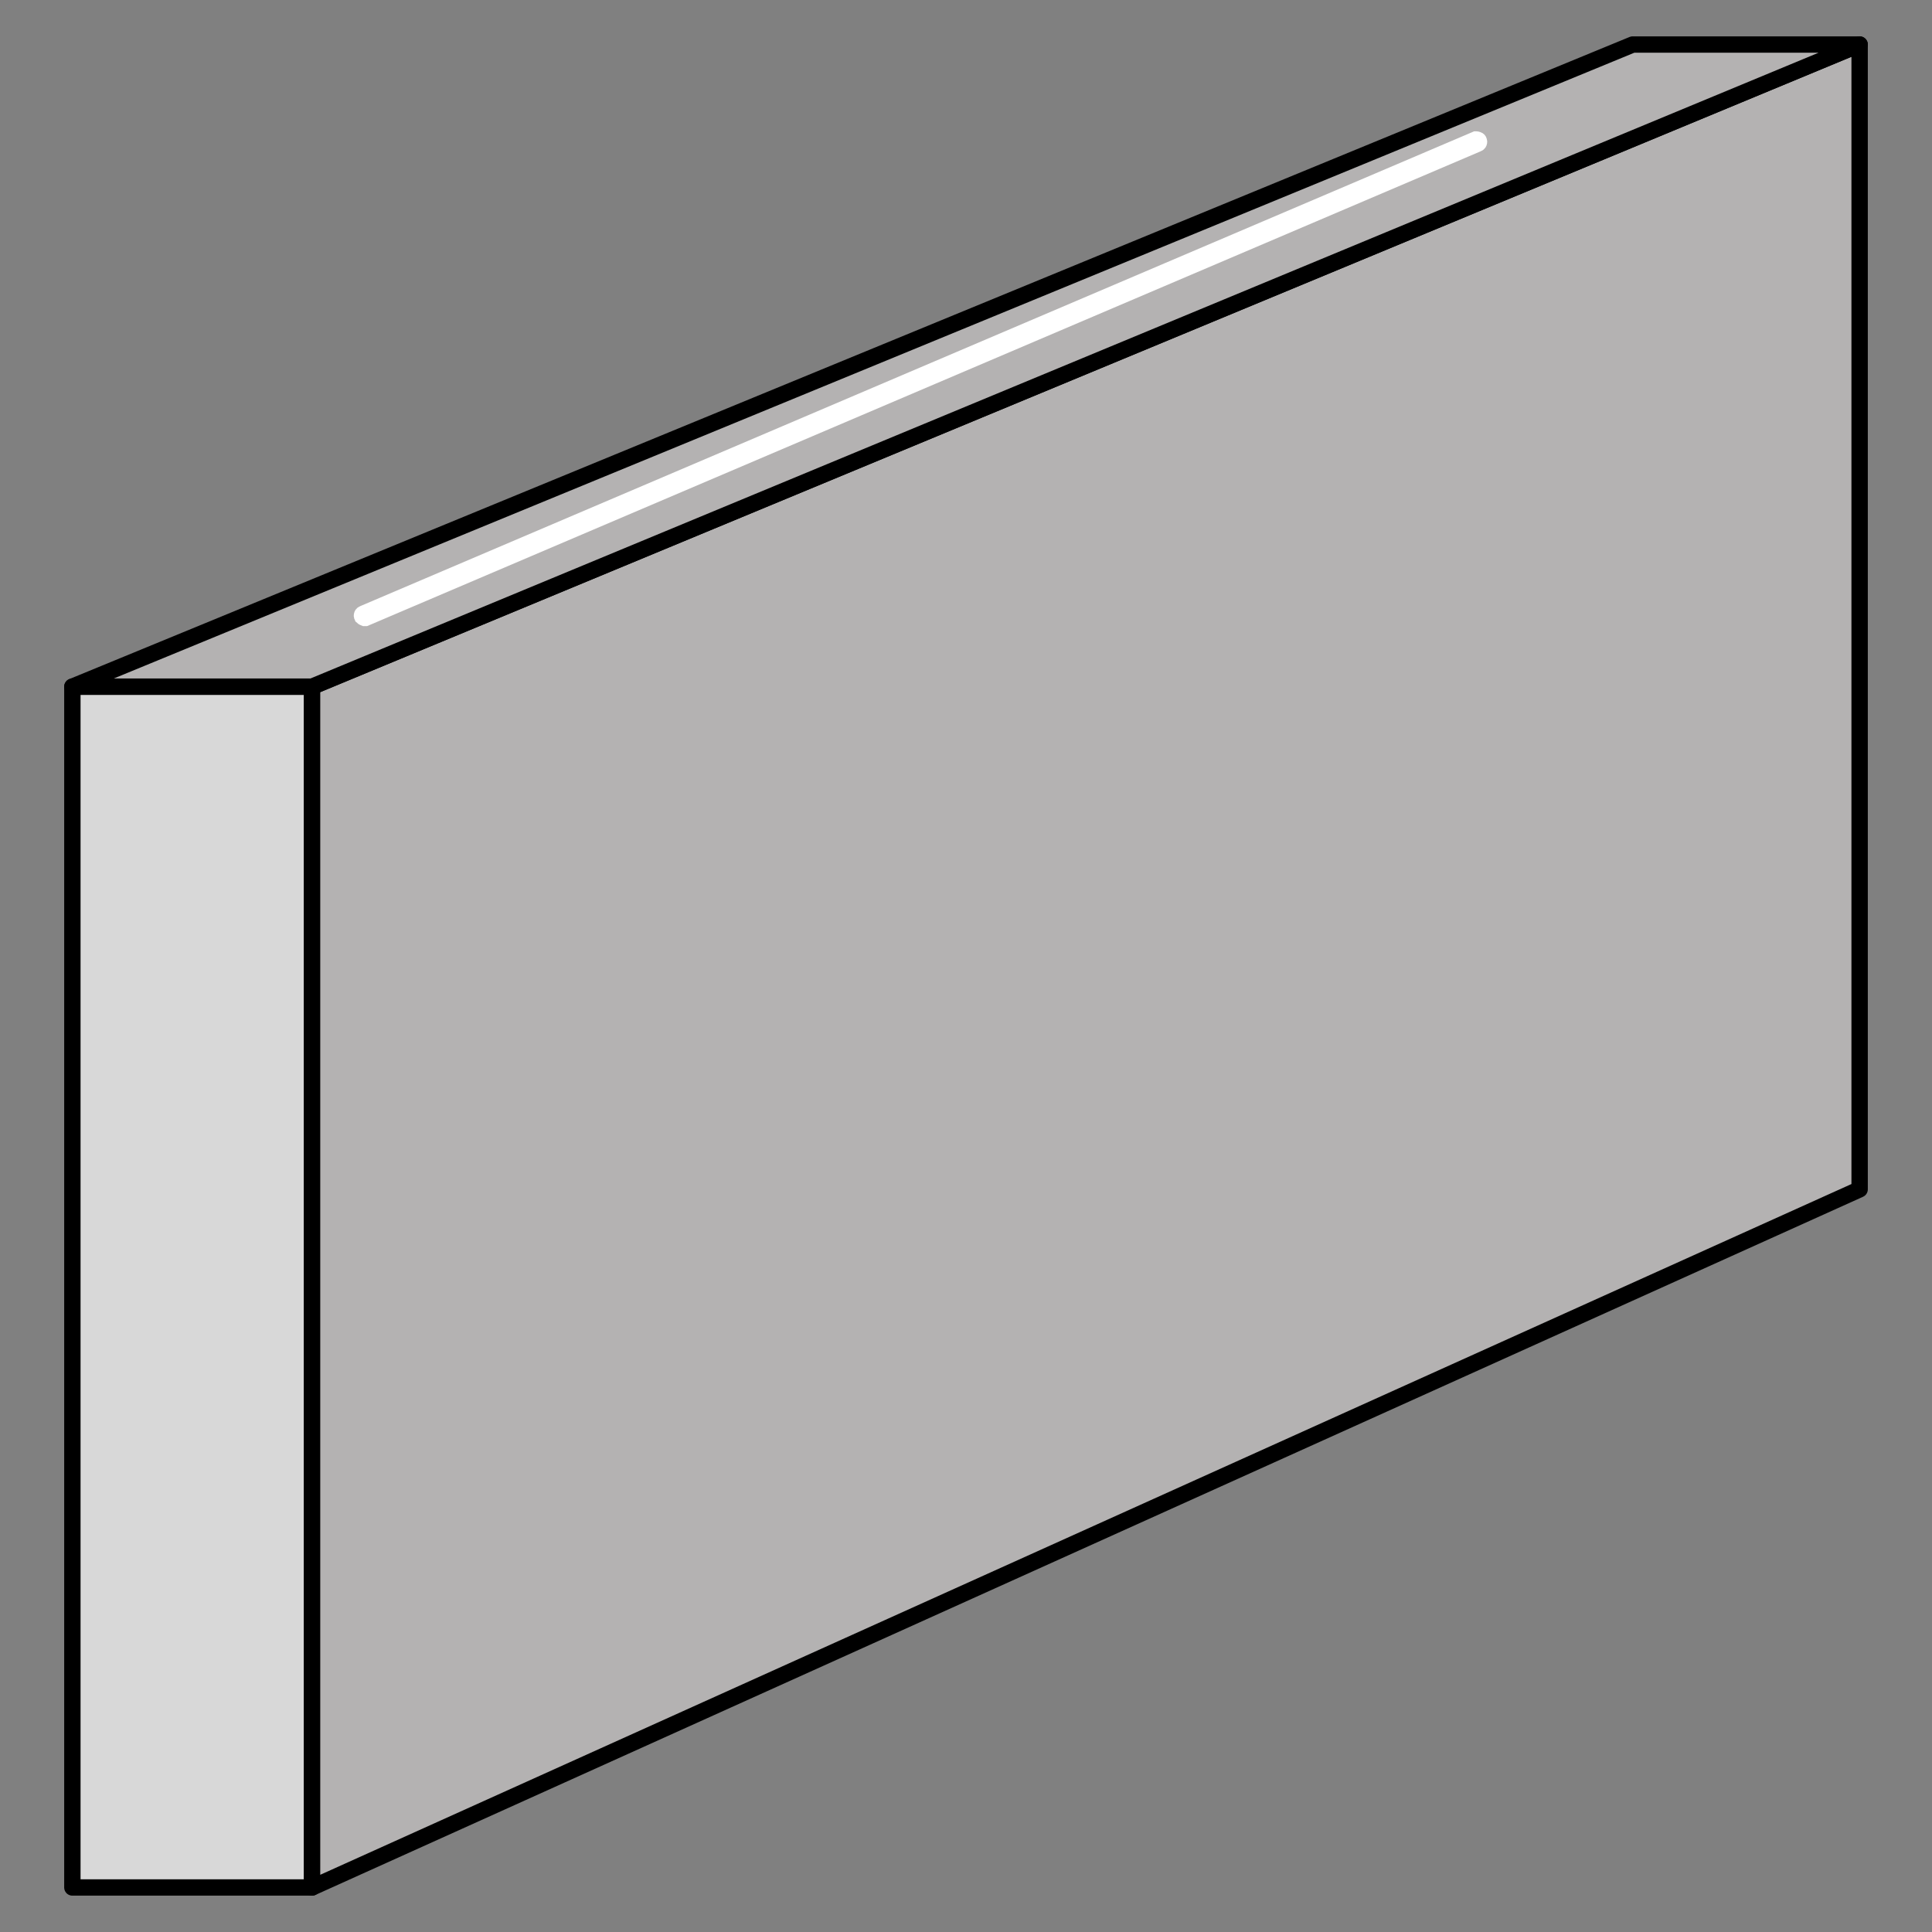 <?xml version="1.0" encoding="UTF-8"?>
<svg id="Calque_12" data-name="Calque 12" xmlns="http://www.w3.org/2000/svg" viewBox="0 0 59 59">
  <rect x="0" y="0" width="59" height="59" fill="#808080" stroke="none"/>
  <defs>
    <style>
      .cls-1 {
        fill: #b4b2b2;
        fill-rule: evenodd;
      }

      .cls-1, .cls-2, .cls-3 {
        stroke-linecap: round;
        stroke-width: .5px;
      }

      .cls-1, .cls-3 {
        stroke: #000;
        stroke-linejoin: round;
      }

      .cls-2 {
        fill: #fff;
        stroke: #fff;
        stroke-miterlimit: 10;
      }

      .cls-3 {
        fill: #d8d8d8;
      }
    </style>
  </defs>
  <rect class="cls-3" x="2.21" y="20.97" width="7.32" height="36.67"/>
  <polygon class="cls-1" points="56.79 1.36 56.79 36.32 9.53 57.64 9.53 20.97 56.79 1.36"/>
  <polygon class="cls-1" points="56.79 1.36 9.53 20.97 2.21 20.97 49.86 1.36 56.79 1.36"/>
  <path class="cls-2" d="m11.13,18.87s-.05-.02-.07-.04c-.02-.04,0-.08.04-.09L45.07,4.26s.08,0,.09.04c.02.04,0,.08-.04.09L11.16,18.87s-.02,0-.03,0Z"/>
</svg>